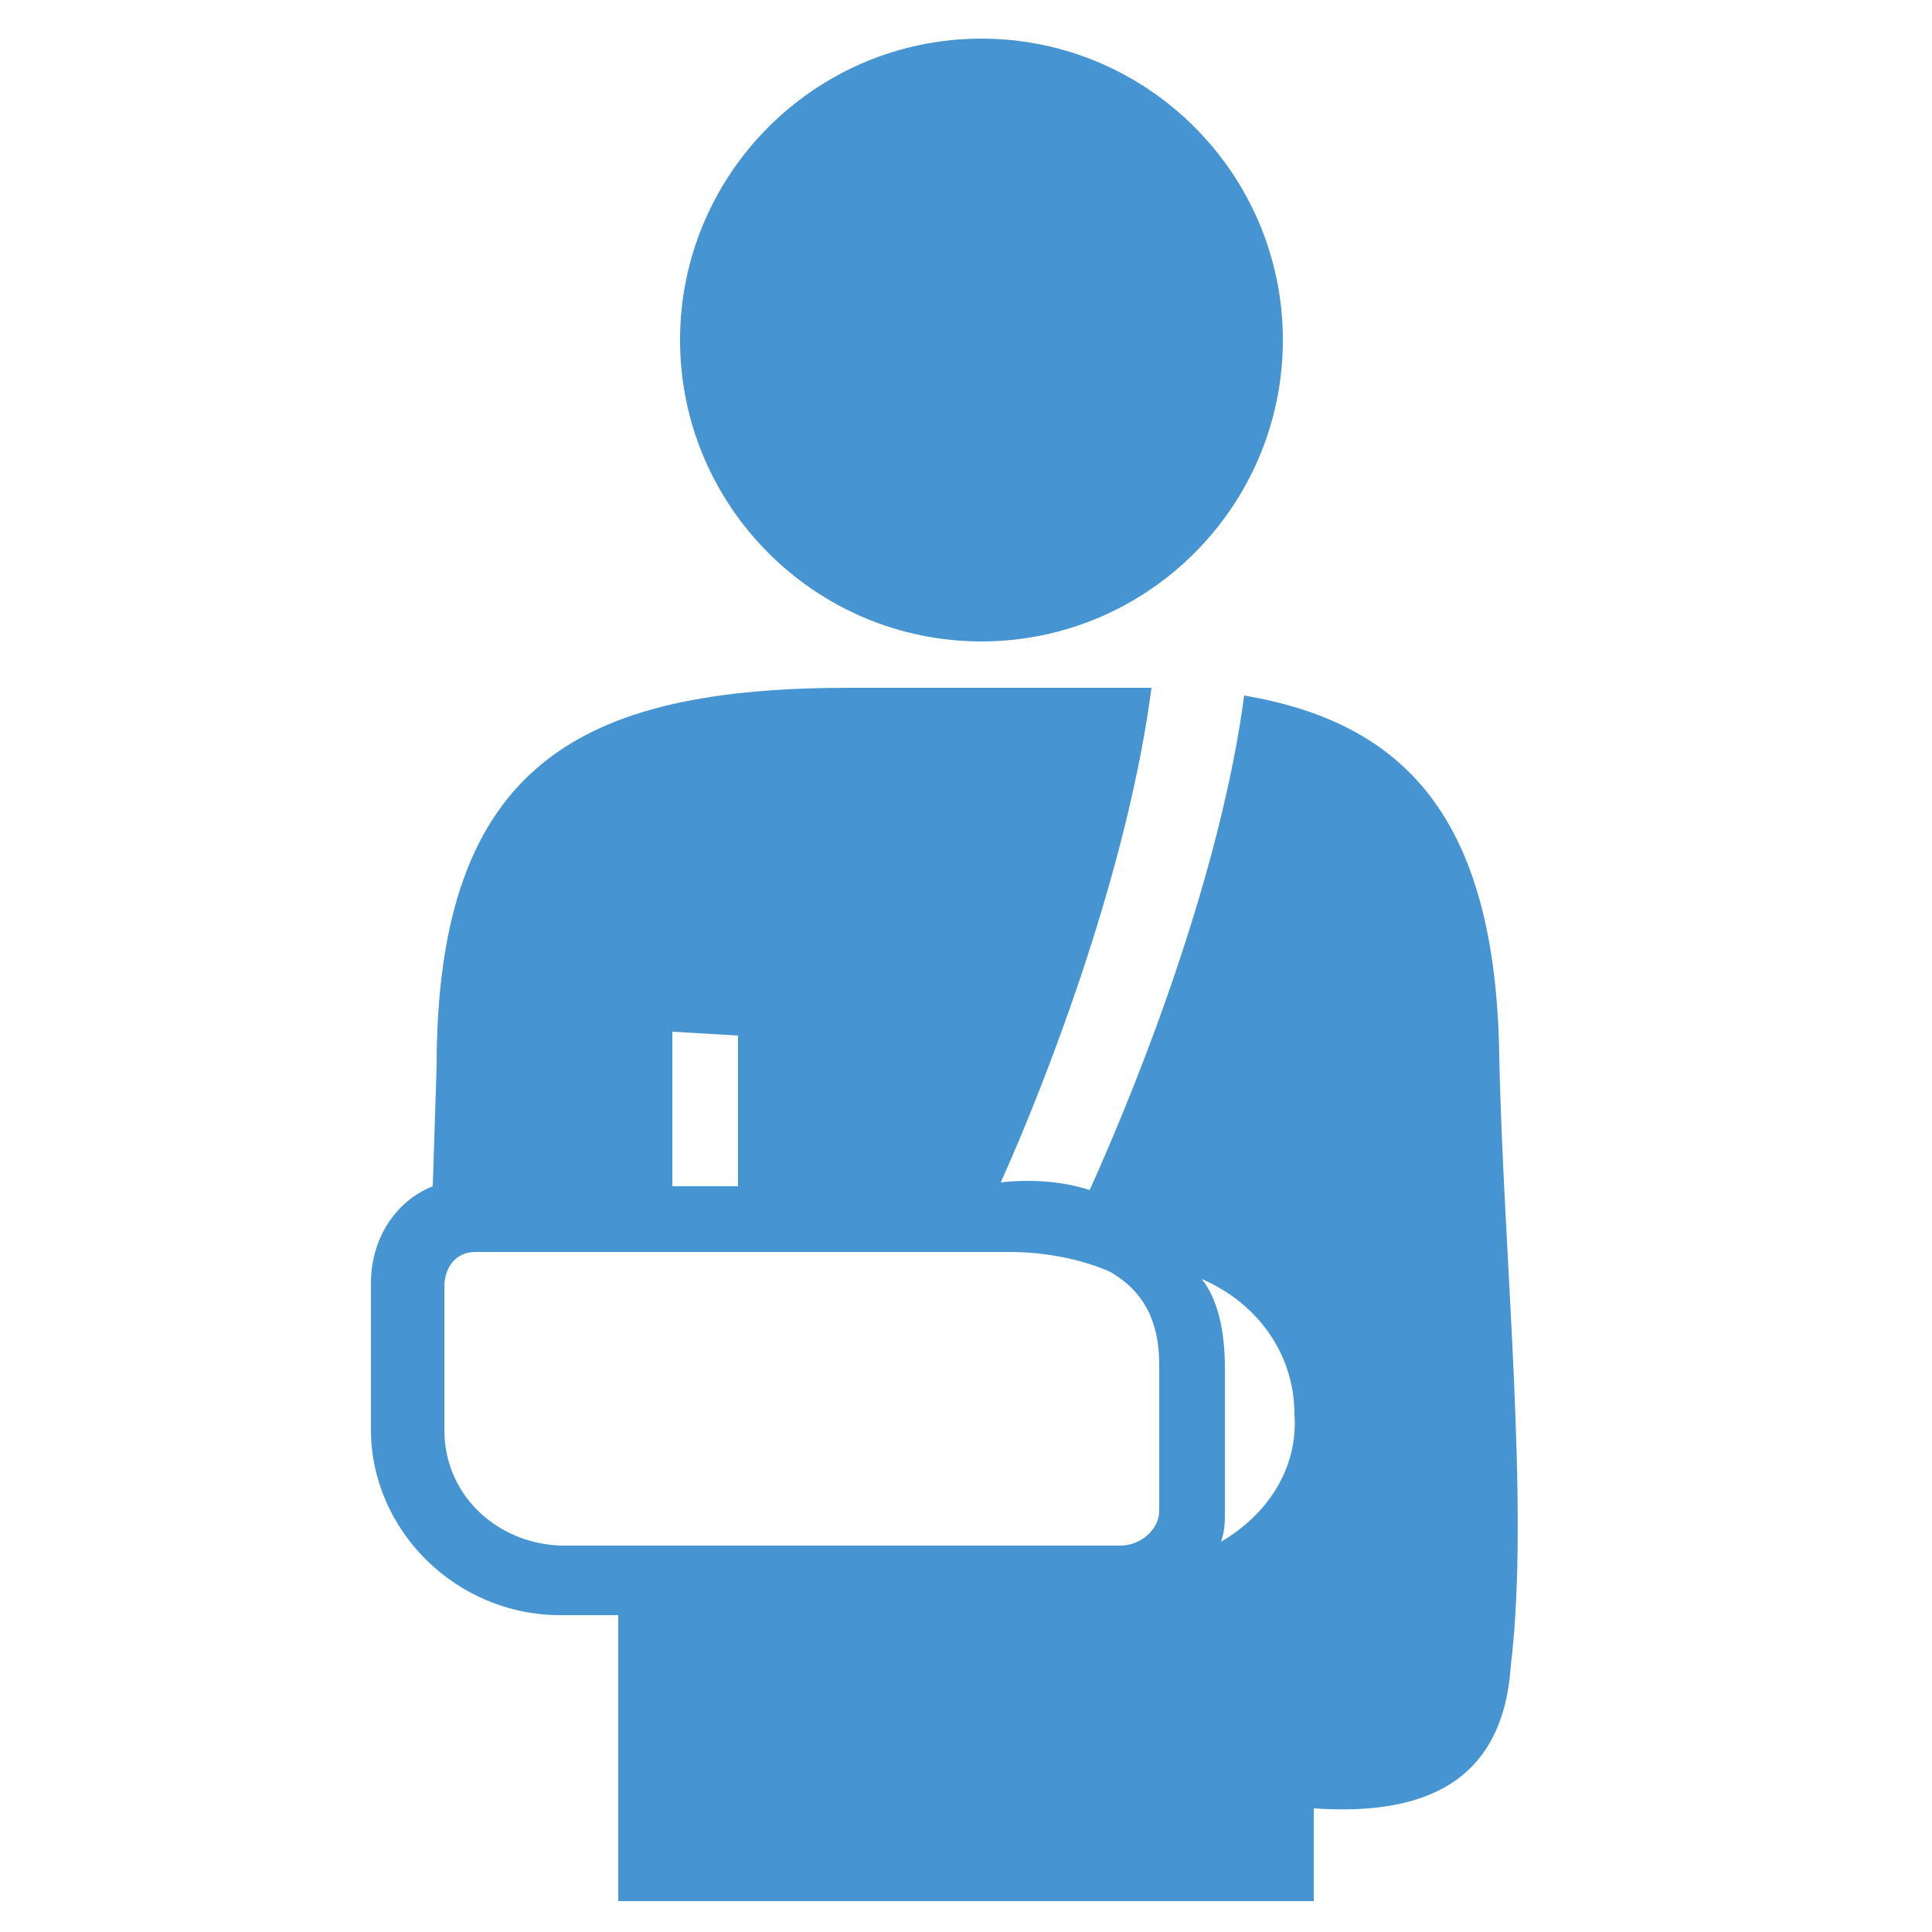 <svg xmlns="http://www.w3.org/2000/svg" viewBox="0 0 50 50" style="enable-background:new 0 0 50 50" xml:space="preserve"><path d="M38.8 27.3c-.1-6.2-2.5-8.6-6.6-9.3-.6 4.5-2.6 9.7-4 12.8-.6-.2-1.4-.3-2.3-.2 1.3-2.9 3.3-8.2 3.9-12.8H22c-6.9 0-10.7 1.9-10.7 9.8l-.1 3.1c-1 .4-1.6 1.4-1.6 2.5V37c0 2.6 2.2 4.8 4.9 4.8H16v7.4h18v-2.4c2.9.2 4.9-.7 5.1-3.7.5-4.1-.2-10.7-.3-15.8zm-21.4-.6 1.7.1v3.9h-1.7v-4zM30 39.1c0 .5-.5.9-1 .9H14.6c-1.6 0-3.1-1.2-3.1-3v-3.7c0-.5.3-.9.8-.9h13.8c1 0 1.9.2 2.6.5.9.5 1.3 1.3 1.3 2.4v3.8zm1.6.8c.1-.3.1-.5.1-.8v-3.7c0-1-.2-1.8-.6-2.3 1.4.6 2.4 1.9 2.4 3.5.1 1.4-.7 2.6-1.9 3.3zM25.4 1c-4.3 0-7.8 3.5-7.8 7.8s3.5 7.8 7.8 7.8 7.8-3.5 7.8-7.8S29.7 1 25.4 1z" style="fill:#4694d1"/></svg>